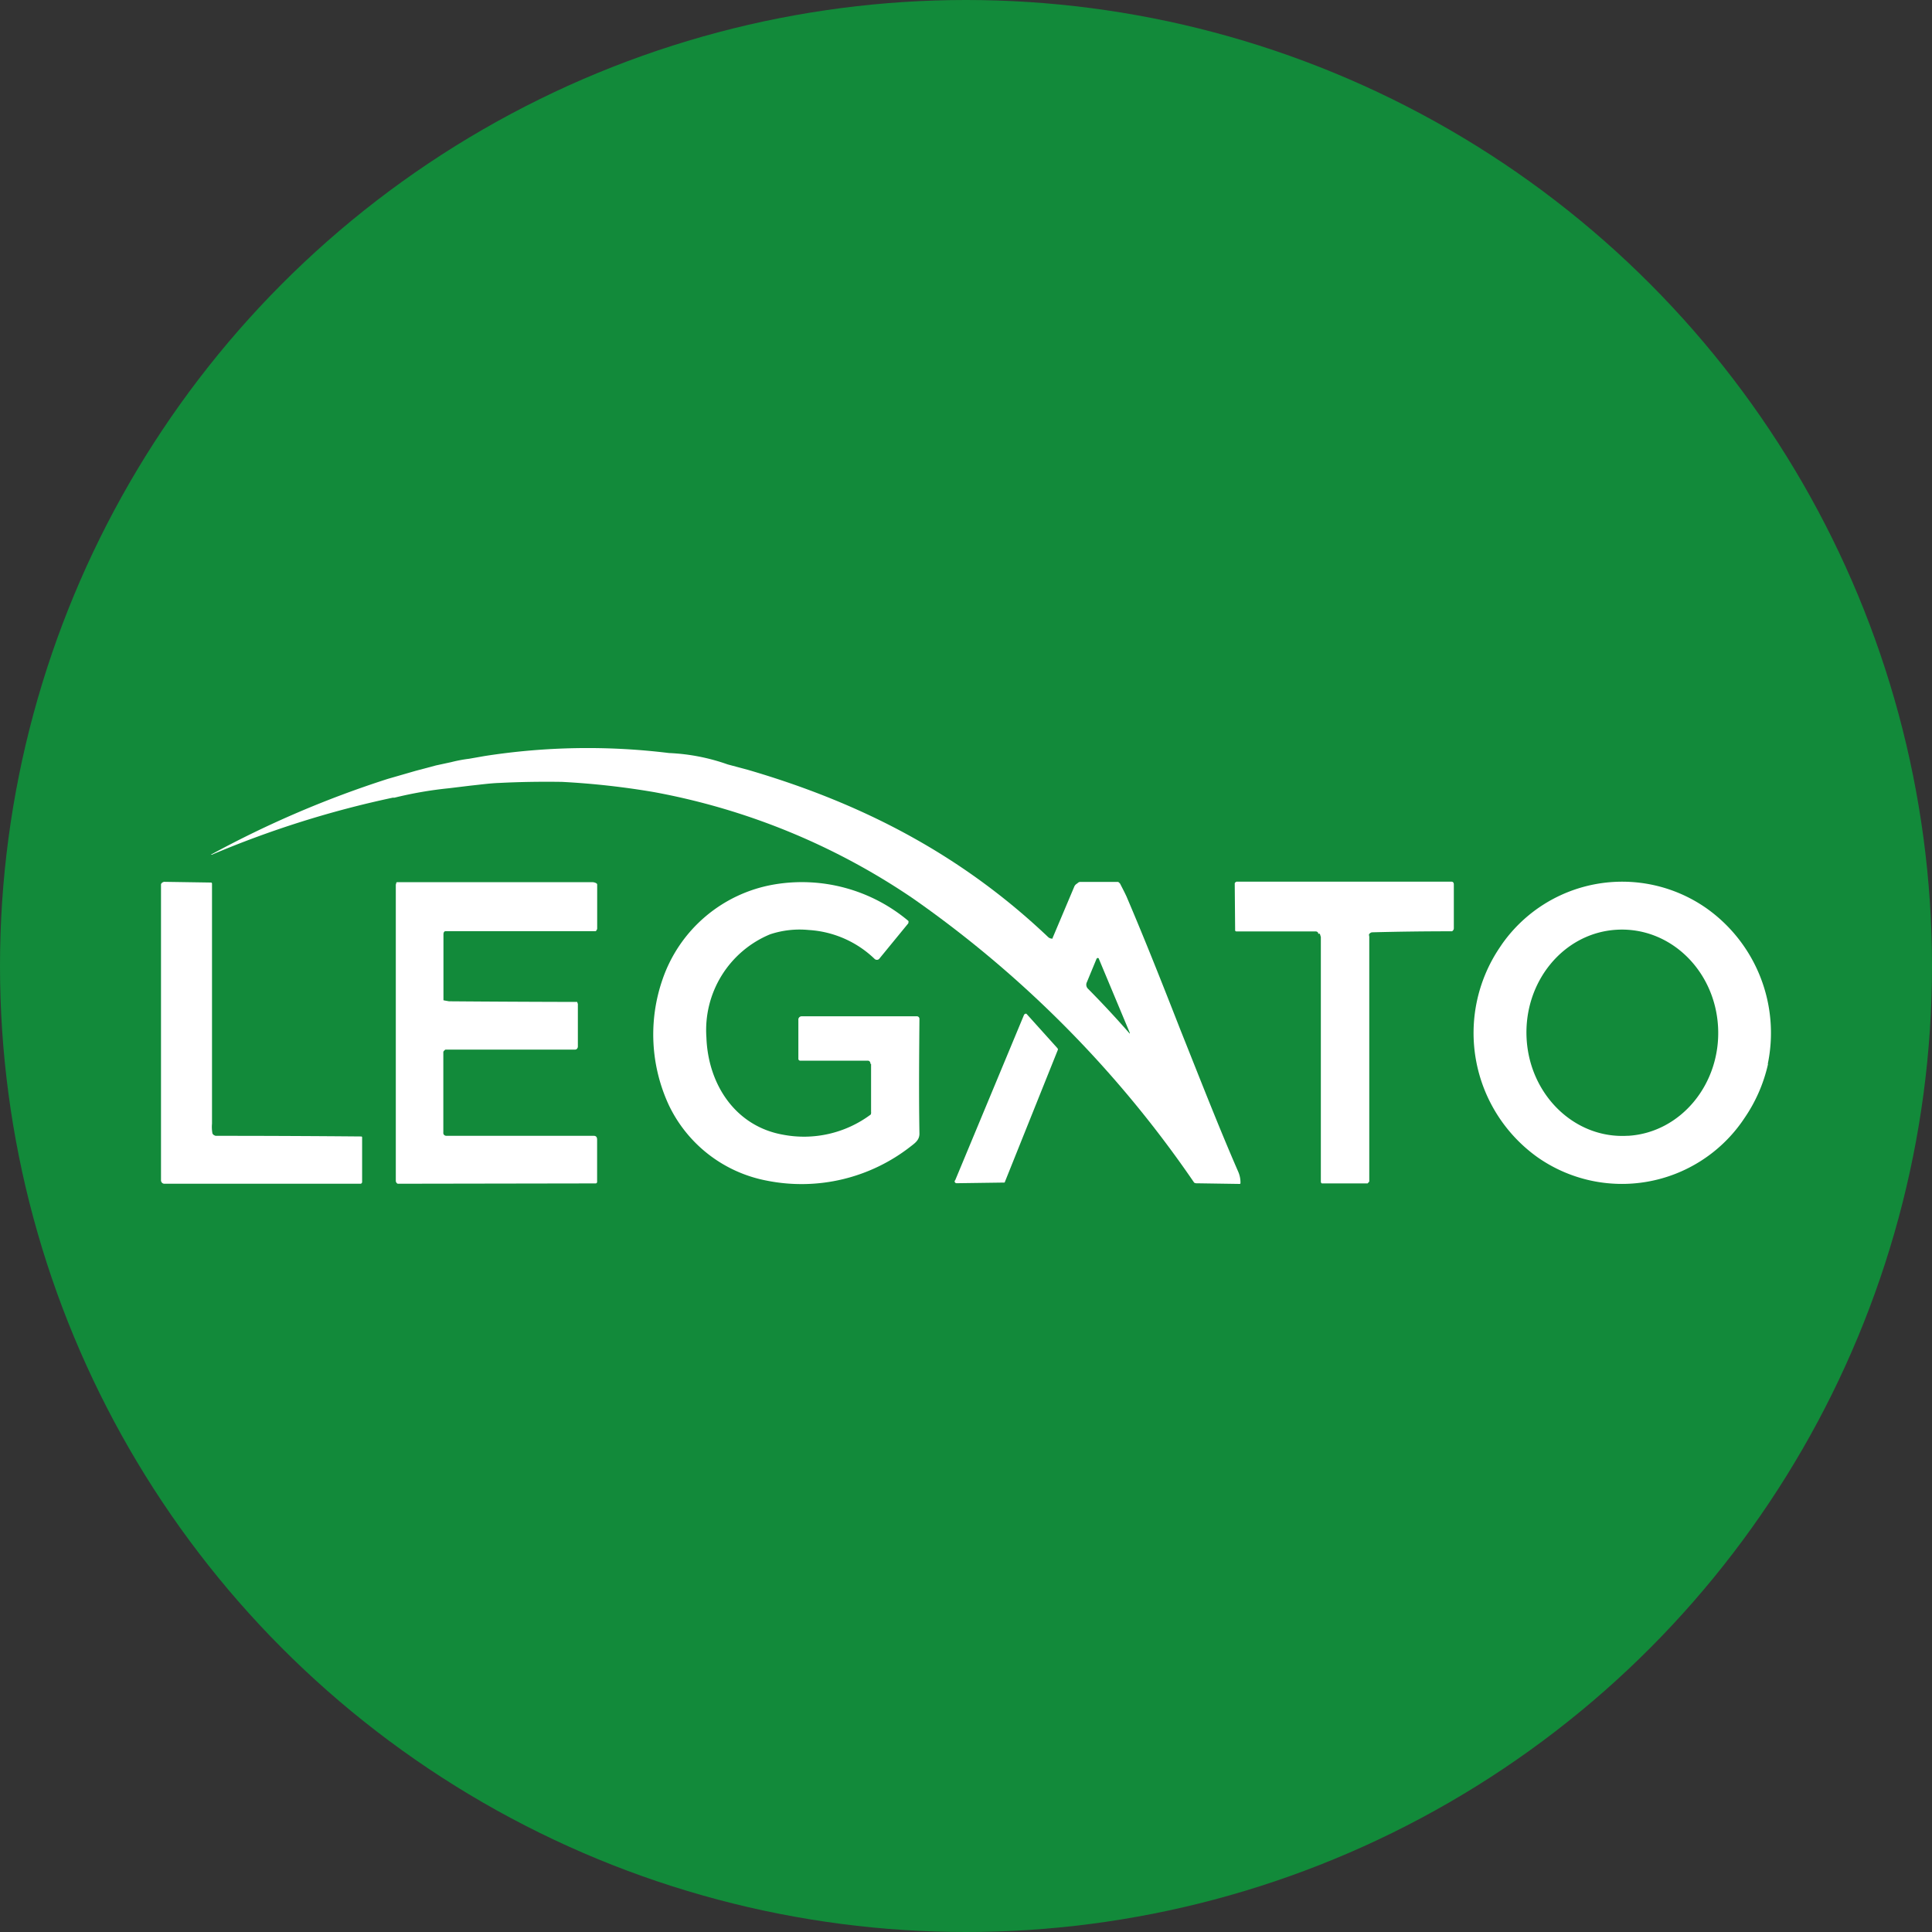 <?xml version='1.0' encoding='utf-8'?>
<svg xmlns="http://www.w3.org/2000/svg" id="Layer_1" data-name="Layer 1" viewBox="0 0 300 300" width="300" height="300"><rect x="0" y="0" width="300" height="300" fill="#333333" stroke="none"/><defs><clipPath id="bz_circular_clip"><circle cx="150.0" cy="150.0" r="150.0" /></clipPath></defs><g clip-path="url(#bz_circular_clip)"><rect x="-1.5" y="-1.5" width="303" height="303" fill="#128a3a" /><path d="M135.17,165.22c0-.31-.16-.52-.42-.52H124.23a.29.29,0,0,1-.26-.32v-6a.51.51,0,0,1,.52-.57h17.92a.4.4,0,0,1,.36.42c-.05,6-.1,11.87,0,17.81,0,.94-.62,1.41-1.3,1.93a27.48,27.48,0,0,1-22.4,5.36,21.25,21.25,0,0,1-15.21-11.72,26.08,26.08,0,0,1-1-19.48,22.29,22.29,0,0,1,17.35-14.79A25.71,25.71,0,0,1,141.05,143a.3.3,0,0,1,0,.26v.1l-4.48,5.47a.47.47,0,0,1-.36.21.51.51,0,0,1-.42-.16,16.15,16.15,0,0,0-10.21-4.47,14.52,14.52,0,0,0-6,.67,16.09,16.09,0,0,0-9.89,16c.26,7.4,4.58,13.81,11.87,15.11a17.33,17.33,0,0,0,13.65-3.13.82.82,0,0,0,.05-.41v-7.45ZM33,176.05l.21.21.26.11q11.31,0,22.61.1c.05,0,.1,0,.15.1l0,.16v6.88l-.1.15-.1.05H25.52a.49.49,0,0,1-.36-.15.54.54,0,0,1-.16-.42V137.35c0-.21.31-.42.52-.42l7.19.11c.16,0,.21.05.21.21v37.24A5.38,5.38,0,0,0,33,176.05Zm36.1-20.68.62.11q10,.08,19.9.1l.11.31v6.62a.51.51,0,0,1-.11.31.38.38,0,0,1-.31.16h-20c-.11,0-.21,0-.26.1a.53.53,0,0,0-.21.26v12.5a.47.47,0,0,0,.1.37.51.51,0,0,0,.37.16H92.2c.36,0,.52.2.52.62v6.56c0,.11-.11.16-.16.21H92.4l-30.52.05a.31.31,0,0,1-.31-.15.51.51,0,0,1-.11-.31v-46l.06-.16,0-.1.1-.11H92c.15,0,.73.11.73.37v6.82c0,.16-.16.42-.26.42H69.22c-.26,0-.36.21-.36.52v10l0,.21ZM204.71,145a.47.47,0,0,0-.11-.26.51.51,0,0,0-.31-.11H191.94l-.15-.1,0-.1v-.16l-.06-7c0-.11,0-.21.11-.26l.15-.11h33.34c.31,0,.42.16.42.47v6.77a.52.52,0,0,1-.11.32l-.15.15h-.21q-6.12,0-12.24.16a.65.65,0,0,0-.42.26c-.1.1,0,.26,0,.47v38l-.1.06-.06.1-.1.1h-7c-.11,0-.16,0-.21-.1a.3.3,0,0,1-.05-.16v-38l-.16-.52Zm69.79,20.21A23.72,23.72,0,0,0,265,141.05a22.81,22.81,0,0,0-31.78,5.57l-.35.52a23.71,23.71,0,0,0,5.88,32.56,22.82,22.82,0,0,0,31.78-5.57l.36-.53a24.08,24.08,0,0,0,3.65-8.38Zm-21.72,11.15c-8.23.52-15.26-6.31-15.73-15.11s5.73-16.41,14-16.88,15.26,6.31,15.73,15.11S261,175.9,252.78,176.37Z" fill="#fff" /><path d="M163.35,145.74h-.11a.88.88,0,0,1-.46-.21c-13.55-12.87-29-20.84-46.68-26L113,118.7a31.19,31.19,0,0,0-9.12-1.77,103.77,103.77,0,0,0-28.65.47l-2.39.42a22.08,22.08,0,0,0-2.76.52l-2.4.52-3.12.83-4.33,1.25a158.47,158.47,0,0,0-27.5,11.78h.16A154.06,154.06,0,0,1,61,123.86h.27a60.47,60.47,0,0,1,8.43-1.46l3.39-.41c1.56-.16,3-.37,4.53-.42,3.18-.16,6.41-.21,9.64-.16A122.91,122.91,0,0,1,101.57,123a105.3,105.3,0,0,1,40.21,16.52,172.7,172.7,0,0,1,43.65,44.12.75.75,0,0,0,.42.1l6.62.1a.13.13,0,0,0,.15-.15,4.13,4.13,0,0,0-.36-1.77c-3-6.88-5.94-14.43-9-22.09-2.71-6.93-5.47-13.91-8.34-20.63-.31-.67-.66-1.33-1-2l-.1-.1c-.11-.1-.16-.16-.26-.16h-5.84a.65.65,0,0,0-.41.21l-.16.11a1,1,0,0,0-.36.47l-3.34,7.91,0,.11Zm12.08,14.63-4.79-11.46a.16.16,0,0,0-.16-.15h-.1l-.1.1-1.51,3.65a.88.88,0,0,0,.15,1q3.36,3.39,6.51,7Z" fill="#fff" fill-rule="evenodd" /><path d="M148.29,183.35,159,157.61l.06-.1.15-.1h.16l.1.1,4.69,5.21.11.15V163l-8.23,20.52a.11.11,0,0,1-.11.11l-.15,0-7.24.1a.33.33,0,0,1-.27-.15.44.44,0,0,1,0-.32Z" fill="#fff" /></g></svg>